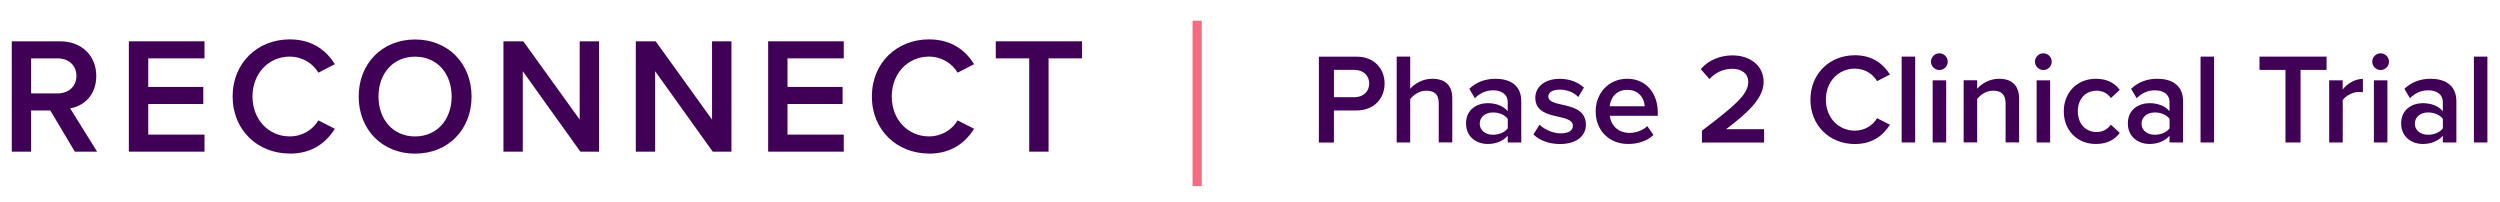 <?xml version="1.0" encoding="UTF-8"?>
<svg id="Layer_1" data-name="Layer 1" xmlns="http://www.w3.org/2000/svg" viewBox="0 0 544 44">
  <defs>
    <style>
      .cls-1 {
        fill: none;
        stroke: #f36c80;
        stroke-width: 2px;
      }

      .cls-2 {
        fill: #3f0055;
        stroke-width: 0px;
      }
    </style>
  </defs>
  <path class="cls-2" d="M16.63,16.51c0,2.3-1.73,3.82-4.1,3.82h-5.76v-7.63h5.76c2.38,0,4.1,1.51,4.1,3.82ZM21.13,33l-5.87-9.43c2.88-.47,5.69-2.77,5.69-7.06s-3.1-7.52-7.85-7.52H2.56v24.01h4.21v-8.96h4.18l5.33,8.96h4.86Z"/>
  <polygon class="cls-2" points="44.5 33 44.5 29.29 32.26 29.29 32.26 22.63 44.24 22.63 44.24 18.92 32.26 18.92 32.26 12.7 44.5 12.7 44.5 8.99 28.04 8.99 28.04 33 44.5 33"/>
  <path class="cls-2" d="M63.04,33.43c5.04,0,7.99-2.52,9.83-5.4l-3.6-1.84c-1.15,2.02-3.46,3.49-6.23,3.49-4.57,0-8.1-3.64-8.1-8.68s3.53-8.68,8.1-8.68c2.77,0,5.08,1.51,6.23,3.49l3.6-1.84c-1.8-2.88-4.79-5.4-9.83-5.4-6.91,0-12.42,5.04-12.42,12.42s5.51,12.42,12.42,12.42Z"/>
  <path class="cls-2" d="M98.28,21.01c0,4.93-3.13,8.68-7.96,8.68s-7.96-3.74-7.96-8.68,3.1-8.68,7.96-8.68,7.96,3.71,7.96,8.68ZM78.05,21.01c0,7.16,5.08,12.42,12.28,12.42s12.28-5.26,12.28-12.42-5.08-12.42-12.28-12.42-12.28,5.26-12.28,12.42Z"/>
  <polygon class="cls-2" points="130.36 33 130.36 8.99 126.14 8.99 126.14 26.02 113.87 8.99 109.55 8.99 109.55 33 113.76 33 113.76 15.5 126.29 33 130.36 33"/>
  <polygon class="cls-2" points="159.16 33 159.16 8.99 154.94 8.99 154.94 26.02 142.67 8.99 138.35 8.99 138.35 33 142.56 33 142.56 15.5 155.09 33 159.16 33"/>
  <polygon class="cls-2" points="183.6 33 183.6 29.29 171.36 29.29 171.36 22.63 183.35 22.63 183.35 18.92 171.36 18.92 171.36 12.7 183.6 12.7 183.6 8.99 167.15 8.99 167.15 33 183.6 33"/>
  <path class="cls-2" d="M202.14,33.43c5.04,0,7.99-2.52,9.83-5.4l-3.6-1.84c-1.15,2.02-3.46,3.49-6.23,3.49-4.57,0-8.1-3.64-8.1-8.68s3.53-8.68,8.1-8.68c2.77,0,5.08,1.51,6.23,3.49l3.6-1.84c-1.8-2.88-4.79-5.4-9.83-5.4-6.91,0-12.42,5.04-12.42,12.42s5.51,12.42,12.42,12.42Z"/>
  <polygon class="cls-2" points="228.17 33 228.17 12.7 235.44 12.7 235.44 8.99 216.68 8.99 216.68 12.7 223.96 12.7 223.96 33 228.17 33"/>
  <path class="cls-2" d="M297.94,18.18c0,1.79-1.34,2.97-3.19,2.97h-4.48v-5.94h4.48c1.85,0,3.19,1.18,3.19,2.97ZM290.26,31v-6.97h4.93c3.89,0,6.1-2.69,6.1-5.85s-2.18-5.85-6.1-5.85h-8.2v18.68h3.28Z"/>
  <path class="cls-2" d="M316.02,31v-9.58c0-2.77-1.46-4.28-4.37-4.28-2.13,0-3.89,1.12-4.79,2.18v-7h-2.94v18.68h2.94v-9.44c.7-.92,1.99-1.82,3.47-1.82,1.65,0,2.74.64,2.74,2.74v8.51h2.94Z"/>
  <path class="cls-2" d="M328.09,27.92c-.67.92-1.93,1.4-3.22,1.4-1.65,0-2.88-.95-2.88-2.41s1.23-2.44,2.88-2.44c1.29,0,2.55.48,3.22,1.4v2.04ZM331.03,31v-8.96c0-3.64-2.63-4.9-5.63-4.9-2.16,0-4.12.7-5.68,2.18l1.2,2.04c1.18-1.15,2.49-1.71,4-1.71,1.88,0,3.16.95,3.16,2.52v2.02c-.98-1.15-2.55-1.74-4.37-1.74-2.21,0-4.7,1.29-4.7,4.4s2.49,4.48,4.7,4.48c1.79,0,3.36-.64,4.37-1.79v1.46h2.94Z"/>
  <path class="cls-2" d="M333.66,29.24c1.4,1.37,3.5,2.1,5.8,2.1,3.64,0,5.63-1.82,5.63-4.2,0-3.19-2.88-3.86-5.24-4.37-1.6-.36-2.94-.73-2.94-1.76,0-.95.98-1.51,2.52-1.51,1.68,0,3.19.7,4,1.62l1.23-2.07c-1.23-1.09-2.97-1.9-5.26-1.9-3.42,0-5.32,1.9-5.32,4.12,0,3.02,2.77,3.64,5.1,4.14,1.65.36,3.08.78,3.08,1.96,0,1.01-.9,1.65-2.66,1.65s-3.64-.92-4.59-1.9l-1.34,2.13Z"/>
  <path class="cls-2" d="M354.08,19.55c2.66,0,3.75,1.99,3.81,3.58h-7.62c.14-1.65,1.29-3.58,3.81-3.58ZM347.22,24.22c0,4.28,3.02,7.11,7.08,7.11,2.16,0,4.14-.67,5.49-1.96l-1.34-1.93c-.95.95-2.52,1.48-3.84,1.48-2.55,0-4.09-1.68-4.31-3.72h10.44v-.7c0-4.26-2.6-7.36-6.66-7.36s-6.86,3.16-6.86,7.08Z"/>
  <path class="cls-2" d="M383.87,31v-2.88h-8.29c5.01-3.78,8.18-6.86,8.18-10.3,0-3.72-3.16-5.77-6.78-5.77-2.6,0-5.24,1.01-6.89,3l1.9,2.16c1.18-1.34,2.86-2.24,5.04-2.24,1.71,0,3.39.9,3.39,2.86,0,2.69-2.83,5.12-10.08,10.61v2.58h13.52Z"/>
  <path class="cls-2" d="M403.61,31.34c3.92,0,6.22-1.96,7.64-4.2l-2.8-1.43c-.9,1.57-2.69,2.72-4.84,2.72-3.56,0-6.3-2.83-6.3-6.75s2.74-6.75,6.3-6.75c2.16,0,3.95,1.18,4.84,2.72l2.8-1.43c-1.4-2.24-3.72-4.2-7.64-4.2-5.38,0-9.66,3.92-9.66,9.66s4.28,9.66,9.66,9.66Z"/>
  <rect class="cls-2" x="413.8" y="12.32" width="2.94" height="18.68"/>
  <path class="cls-2" d="M423.49,31v-13.52h-2.94v13.52h2.94ZM422,15.24c1.01,0,1.82-.81,1.82-1.82s-.81-1.82-1.82-1.82-1.82.81-1.82,1.82.84,1.82,1.82,1.82Z"/>
  <path class="cls-2" d="M439.36,31v-9.52c0-2.77-1.46-4.34-4.37-4.34-2.13,0-3.86,1.12-4.76,2.18v-1.85h-2.94v13.52h2.94v-9.44c.67-.92,1.96-1.82,3.47-1.82,1.65,0,2.72.7,2.72,2.8v8.46h2.94Z"/>
  <path class="cls-2" d="M446.11,31v-13.52h-2.94v13.52h2.94ZM444.63,15.24c1.01,0,1.82-.81,1.82-1.82s-.81-1.82-1.82-1.82-1.82.81-1.82,1.82.84,1.82,1.82,1.82Z"/>
  <path class="cls-2" d="M449.08,24.22c0,4.12,2.88,7.11,7,7.11,2.63,0,4.23-1.12,5.18-2.41l-1.93-1.79c-.76,1.04-1.79,1.6-3.11,1.6-2.46,0-4.09-1.88-4.09-4.51s1.62-4.48,4.09-4.48c1.32,0,2.35.53,3.11,1.6l1.93-1.79c-.95-1.29-2.55-2.41-5.18-2.41-4.12,0-7,3-7,7.08Z"/>
  <path class="cls-2" d="M472.1,27.92c-.67.92-1.93,1.4-3.22,1.4-1.65,0-2.88-.95-2.88-2.41s1.23-2.44,2.88-2.44c1.29,0,2.55.48,3.22,1.4v2.04ZM475.04,31v-8.96c0-3.64-2.63-4.9-5.63-4.9-2.16,0-4.12.7-5.68,2.18l1.2,2.04c1.18-1.15,2.49-1.71,4-1.71,1.88,0,3.16.95,3.16,2.52v2.02c-.98-1.15-2.55-1.74-4.37-1.74-2.21,0-4.7,1.29-4.7,4.4s2.49,4.48,4.7,4.48c1.79,0,3.36-.64,4.37-1.79v1.46h2.94Z"/>
  <rect class="cls-2" x="478.84" y="12.32" width="2.94" height="18.68"/>
  <polygon class="cls-2" points="500.6 31 500.6 15.21 506.26 15.21 506.26 12.32 491.67 12.32 491.67 15.21 497.32 15.21 497.32 31 500.6 31"/>
  <path class="cls-2" d="M509.78,31v-9.21c.59-.95,2.24-1.79,3.47-1.79.36,0,.67.03.92.08v-2.91c-1.76,0-3.39,1.01-4.4,2.3v-1.99h-2.94v13.52h2.94Z"/>
  <path class="cls-2" d="M519.5,31v-13.52h-2.94v13.52h2.94ZM518.02,15.24c1.01,0,1.82-.81,1.82-1.82s-.81-1.82-1.82-1.82-1.82.81-1.82,1.82.84,1.82,1.82,1.82Z"/>
  <path class="cls-2" d="M531.57,27.92c-.67.92-1.93,1.4-3.22,1.4-1.65,0-2.88-.95-2.88-2.41s1.23-2.44,2.88-2.44c1.29,0,2.55.48,3.22,1.4v2.04ZM534.51,31v-8.96c0-3.64-2.63-4.9-5.63-4.9-2.16,0-4.12.7-5.68,2.18l1.2,2.04c1.18-1.15,2.49-1.71,4-1.71,1.88,0,3.16.95,3.16,2.52v2.02c-.98-1.15-2.55-1.74-4.37-1.74-2.21,0-4.7,1.29-4.7,4.4s2.49,4.48,4.7,4.48c1.79,0,3.36-.64,4.37-1.79v1.46h2.94Z"/>
  <rect class="cls-2" x="538.32" y="12.32" width="2.94" height="18.68"/>
  <line class="cls-1" x1="260.5" y1="4.5" x2="260.5" y2="40.5"/>
</svg>